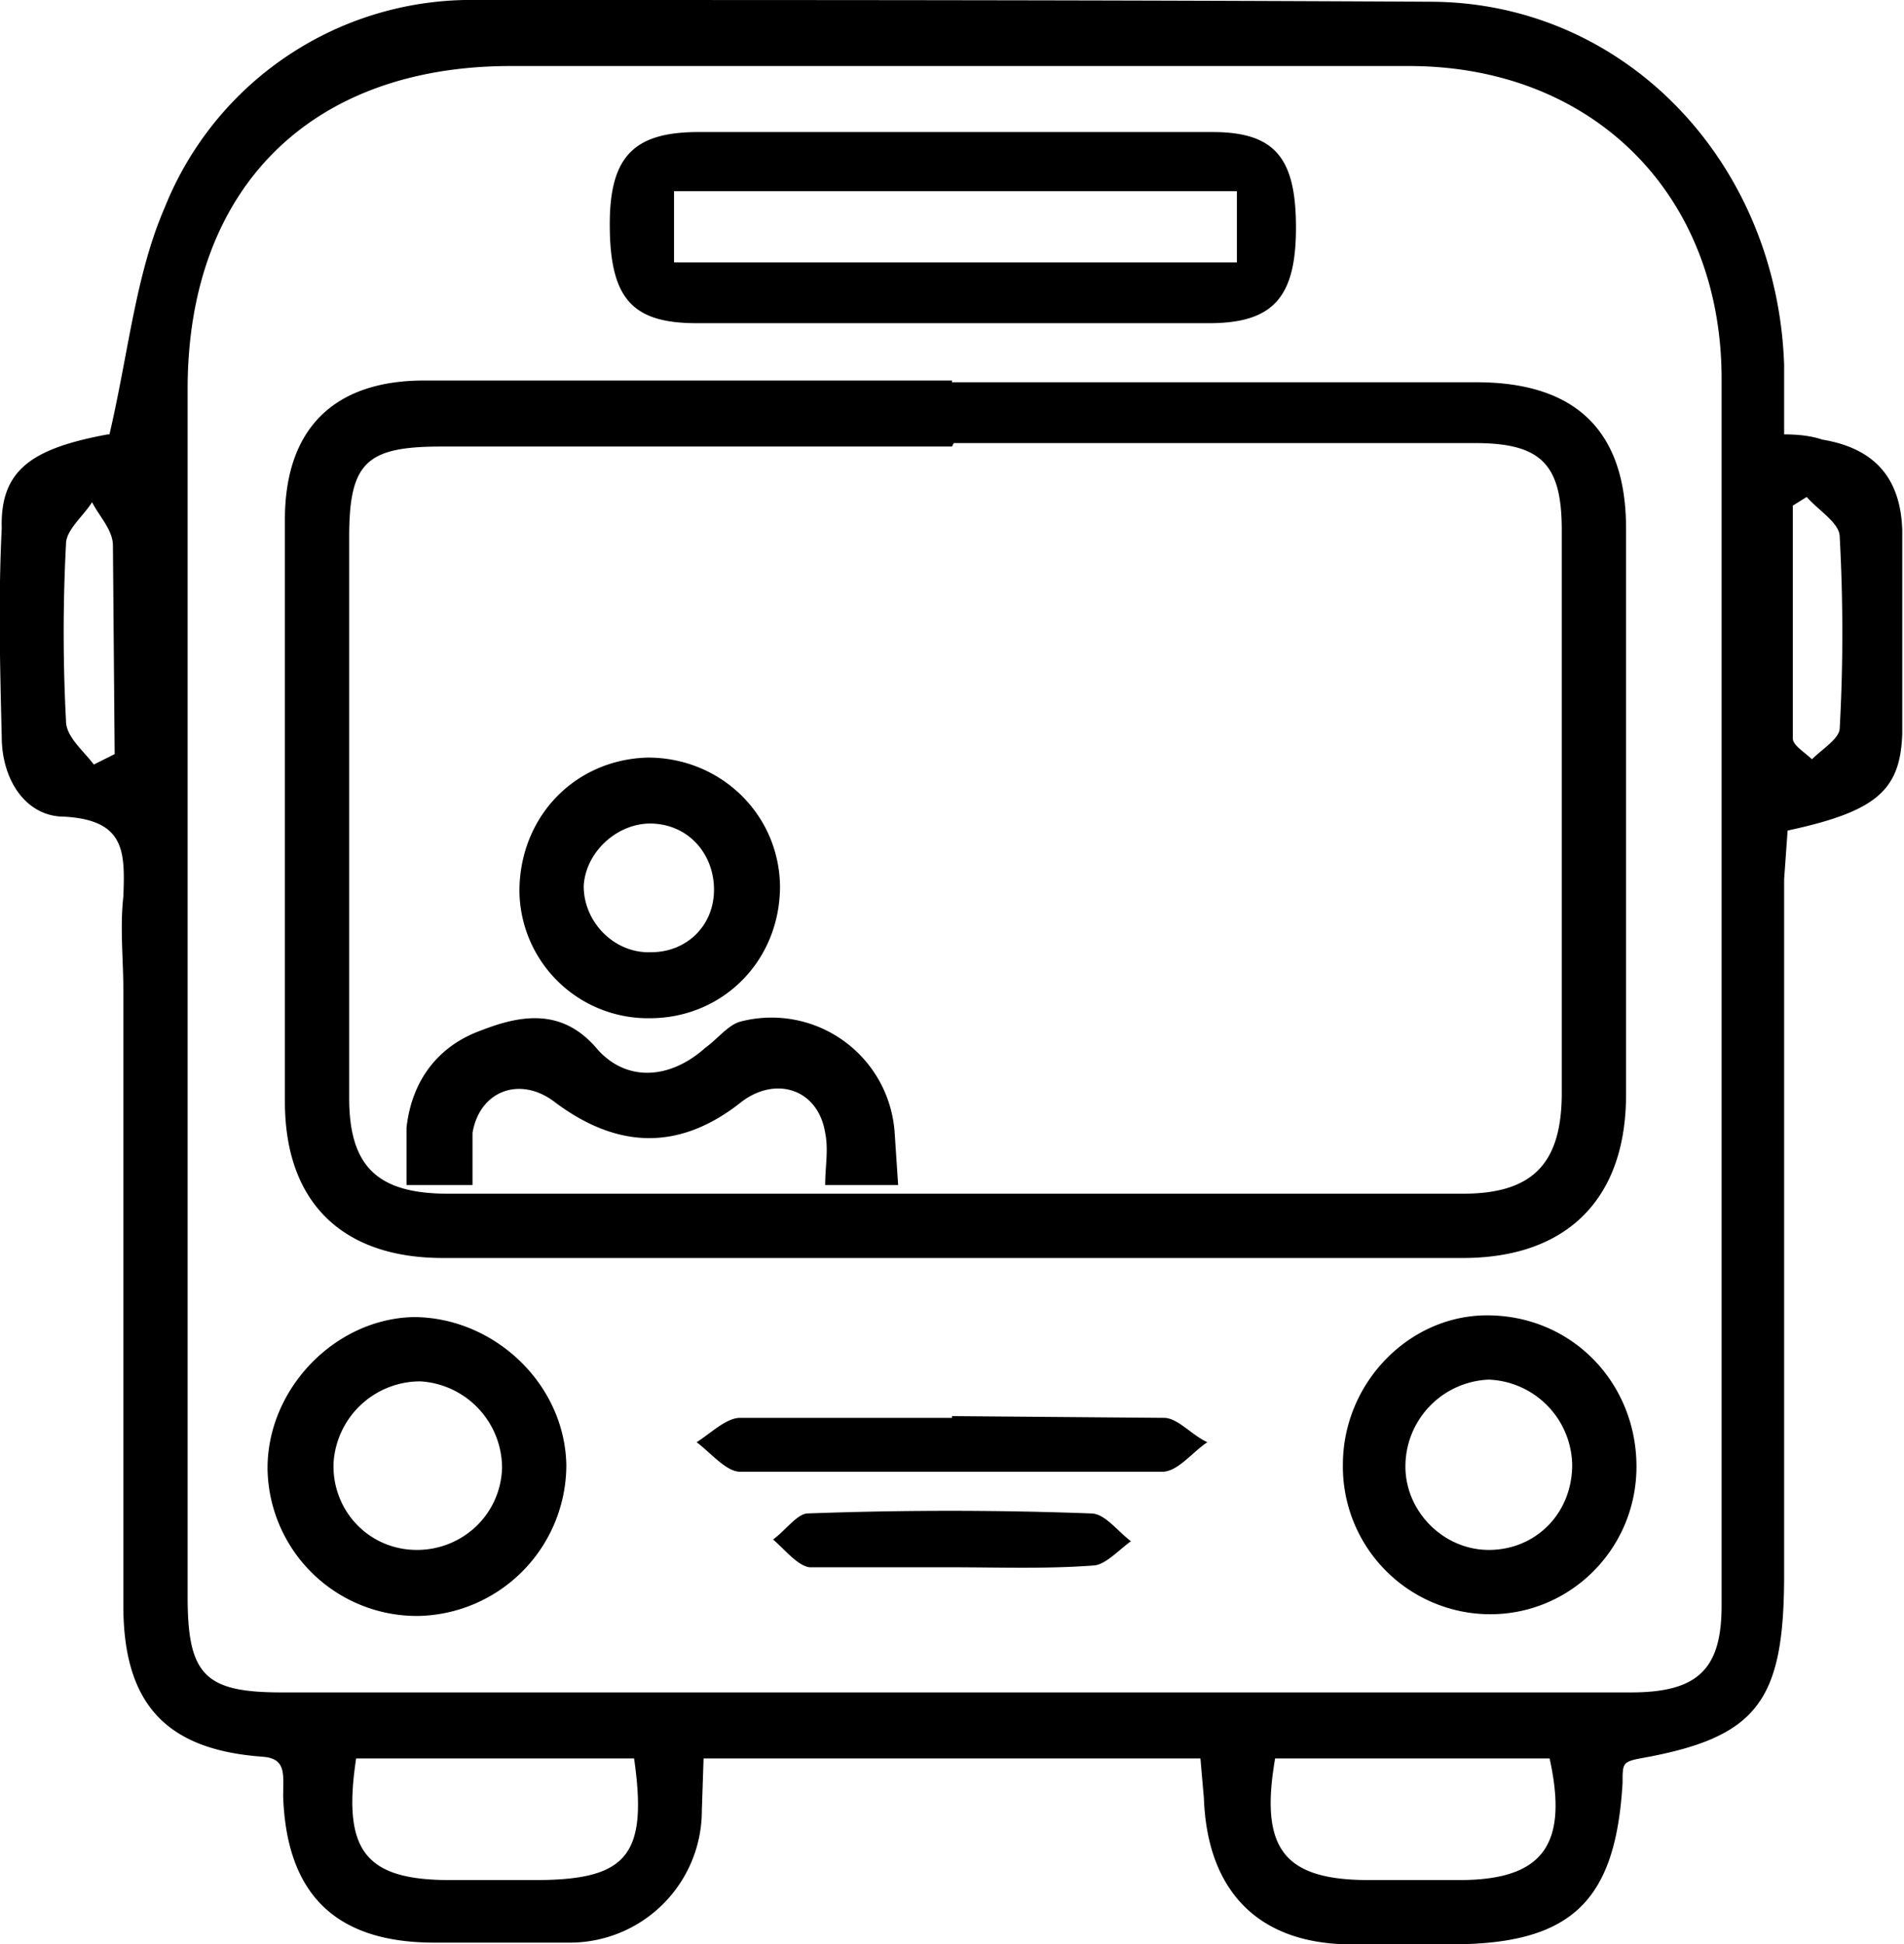 <svg xmlns="http://www.w3.org/2000/svg" xml:space="preserve" fill-rule="evenodd" clip-rule="evenodd" image-rendering="optimizeQuality" shape-rendering="geometricPrecision" text-rendering="geometricPrecision" version="1.0" viewBox="0 0 109.6 111.9">
  <path fill="currentcolor" d="M23.4 68.2h3.8v-3c.4-2.4 2.7-3.3 4.7-1.8 3.7 2.8 7.3 2.8 10.8 0 2-1.5 4.4-.7 4.8 1.8.2 1 0 1.9 0 3h4.2l-.2-3a7.1 7.1 0 0 0-8.9-6.4c-.7.2-1.3 1-2 1.5-2 1.8-4.5 2-6.2.1-2-2.4-4.4-2-6.7-1.1-2.5.9-4 2.9-4.3 5.6v3.3zm31.4 22h-8.2c-.7-.1-1.4-1-2.1-1.6.7-.5 1.4-1.5 2-1.5 5.5-.2 10.9-.2 16.3 0 .8 0 1.5 1 2.3 1.6-.7.5-1.5 1.4-2.2 1.4-2.7.2-5.4.1-8.1.1zm0-8.7 12.2.1c.8 0 1.6 1 2.5 1.4-.9.6-1.7 1.7-2.6 1.7H42.6c-.8 0-1.7-1.1-2.5-1.7.8-.5 1.7-1.4 2.5-1.4h12.2zm39.4 2.9c0 4.8-3.9 8.6-8.6 8.5a8.5 8.5 0 0 1-8.3-8.6c0-4.7 3.8-8.6 8.3-8.6 4.9 0 8.6 3.9 8.6 8.7zm-8.5-5a5 5 0 0 0-4.8 5c0 2.6 2.2 4.8 4.8 4.8 2.7 0 4.8-2.1 4.8-4.9a5 5 0 0 0-4.8-4.9zM24.1 93a8.6 8.6 0 0 1-8.7-8.5c0-4.6 3.9-8.6 8.4-8.7 4.6 0 8.7 3.8 8.8 8.5a8.7 8.7 0 0 1-8.5 8.7zm4.8-8.5a5 5 0 0 0-4.7-5 5 5 0 0 0-5 4.7c-.1 2.7 2 5 4.8 5 2.6 0 4.8-2 4.9-4.7zM55 18.6H40.1c-3.7 0-5-1.4-5-5.7 0-3.9 1.4-5.3 5.1-5.3h29.6c3.6 0 4.8 1.5 4.8 5.5s-1.3 5.5-5 5.5H55zM71.2 11H38.8v4.1h32.4v-4zM54.8 22H85c5.7 0 8.6 2.8 8.6 8.4V63c0 6-3.4 9.4-9.4 9.4H25.5c-5.8 0-9.1-3.2-9.1-9V29.9c0-5.2 2.8-8 8-8h30.4zm0 3.7H25.4c-4.3 0-5.3.9-5.3 5.2v32.3c0 4 1.7 5.5 5.7 5.5h58.4c4 0 5.7-1.7 5.7-5.8V30.5c0-3.8-1.2-5-5-5h-30zM6.3 25c1.1-4.7 1.5-9.2 3.2-13.1A19 19 0 0 1 27.5 0C45.8 0 64.1 0 82.3.1c11.2 0 20 9.2 20.4 20.9v4c.9 0 1.6.1 2.2.3 3 .5 4.5 2.2 4.6 5.2v11.7c-.1 3.3-1.5 4.5-6.6 5.6l-.2 2.8v40c0 7.3-1.5 9.4-8.3 10.6-1 .2-1 .3-1 1.4-.4 6.9-3 9.3-9.9 9.3h-5.7c-5.3 0-8.3-3-8.5-8.4l-.2-2.3H40.5l-.1 3a7.6 7.6 0 0 1-7.7 7.6H25c-5.7 0-8.5-2.8-8.7-8.4 0-1.3.2-2.2-1.2-2.3-5.5-.4-8-3-8-8.7V57c0-1.8-.2-3.6 0-5.4.1-2.6.1-4.4-3.4-4.6C1.5 47 .1 44.9.1 42.4c-.1-4-.2-8 0-12C0 27 1.9 25.8 6.2 25zm48.6 72.4h39c3.9 0 5.2-1.4 5.2-5V21.8c0-10.6-7.4-18-18-18H29.4c-11.5 0-18.6 7-18.6 18.6v69.5c0 4.5 1 5.5 5.4 5.5h38.6zm18.5 3.8c-.9 5.2.5 7 5.4 7H84c4.8 0 6.3-2 5.2-7h-16zm-36.9 0h-16c-.8 5.3.5 7 5.4 7h4.9c5.3 0 6.5-1.4 5.7-7zM104 28.6l-.8.5v13.4c0 .4.7.8 1.1 1.2.6-.6 1.6-1.2 1.6-1.8.2-3.6.2-7.3 0-11 0-.8-1.2-1.5-1.9-2.3zM5.4 44l1.2-.6-.1-12c0-.9-.8-1.7-1.2-2.5-.5.8-1.5 1.6-1.5 2.4a97 97 0 0 0 0 10.2c0 .9 1 1.7 1.6 2.5zm39.5 7c0 4.3-3.3 7.6-7.5 7.6a7.4 7.4 0 0 1-7.5-7.3c0-4.3 3.2-7.6 7.4-7.7 4.2 0 7.6 3.3 7.6 7.5zm-3.8.2c0-2-1.4-3.7-3.5-3.8-2-.1-3.9 1.6-4 3.6 0 2.1 1.8 3.9 3.9 3.8 2 0 3.6-1.5 3.6-3.6z"/>
</svg>
